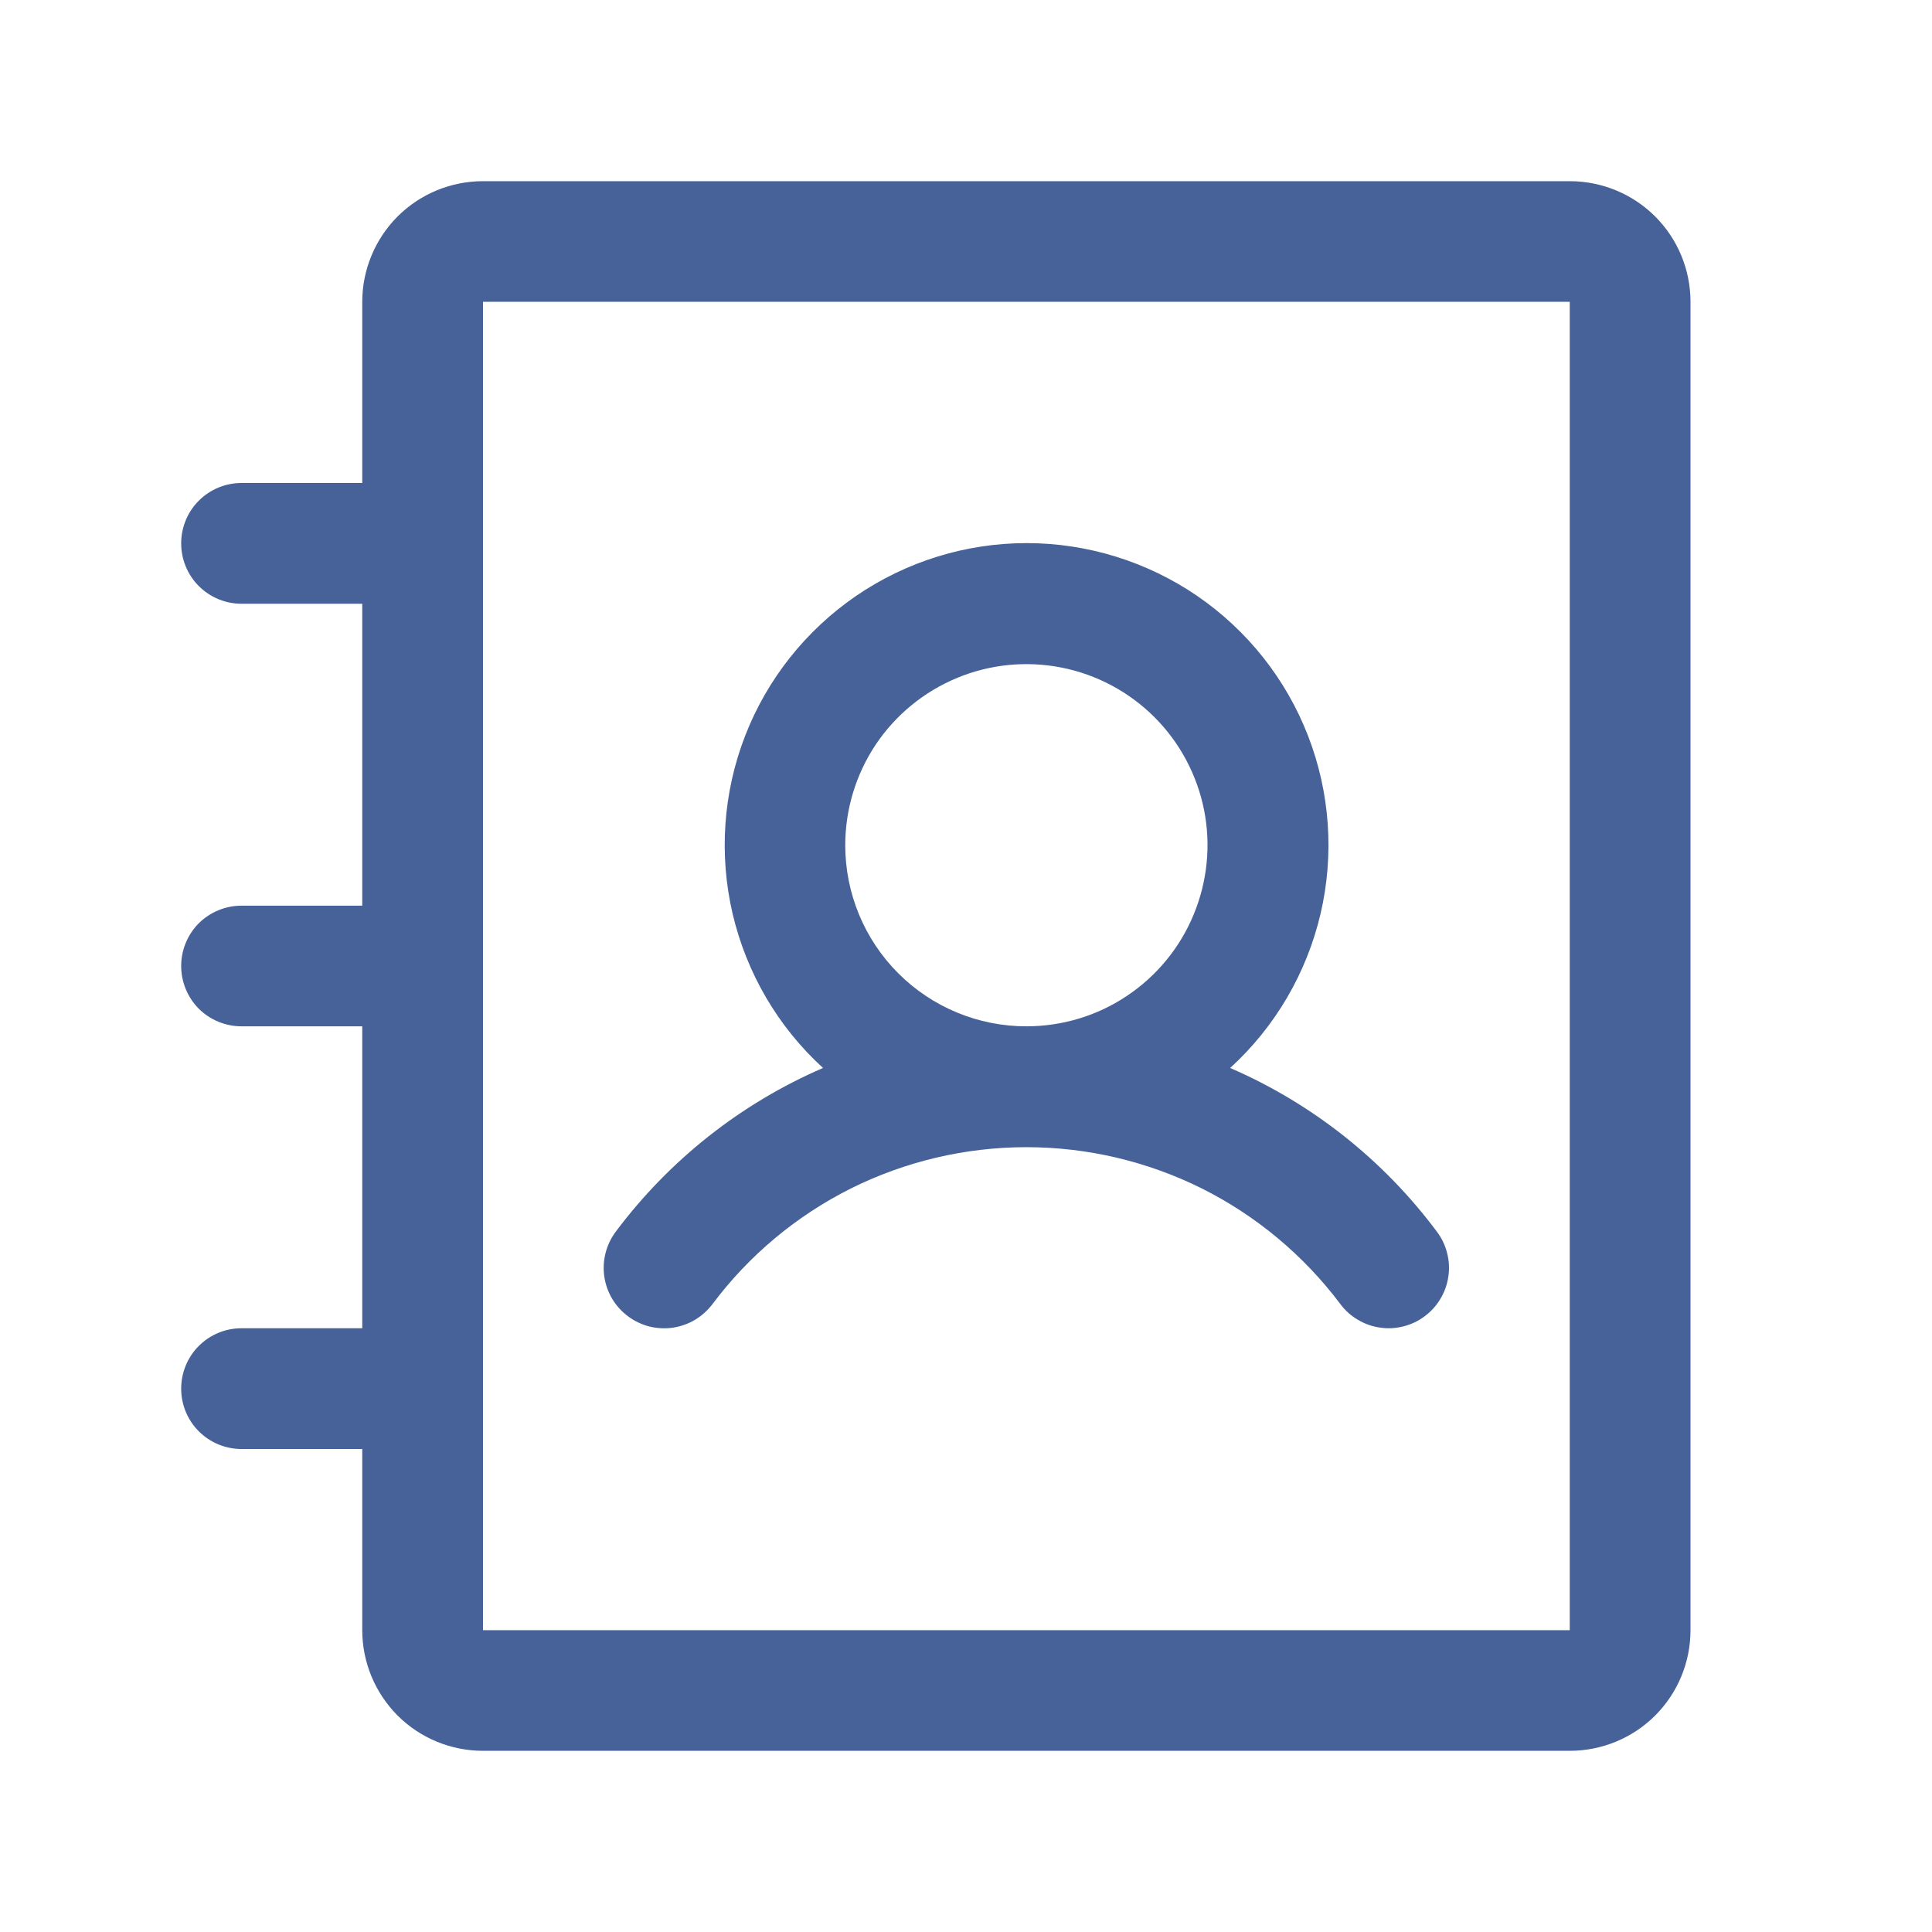 <svg width="18" height="18" viewBox="0 0 18 18" fill="none" xmlns="http://www.w3.org/2000/svg">
<path d="M5.849 12.262C5.908 12.307 5.976 12.339 6.047 12.358C6.119 12.376 6.194 12.38 6.267 12.37C6.34 12.359 6.41 12.335 6.474 12.297C6.538 12.259 6.593 12.209 6.638 12.15C6.978 11.696 7.42 11.327 7.927 11.073C8.435 10.82 8.995 10.688 9.562 10.688C10.13 10.688 10.69 10.82 11.198 11.073C11.705 11.327 12.147 11.696 12.488 12.15C12.532 12.209 12.587 12.259 12.651 12.296C12.714 12.334 12.785 12.359 12.858 12.369C12.931 12.38 13.005 12.376 13.077 12.357C13.149 12.339 13.216 12.307 13.275 12.262C13.334 12.218 13.384 12.163 13.421 12.099C13.459 12.036 13.484 11.965 13.494 11.892C13.505 11.819 13.501 11.745 13.482 11.673C13.464 11.601 13.432 11.534 13.387 11.475C12.889 10.807 12.225 10.281 11.461 9.95C11.88 9.568 12.173 9.067 12.303 8.515C12.432 7.963 12.392 7.385 12.187 6.856C11.982 6.327 11.622 5.873 11.154 5.552C10.686 5.232 10.132 5.06 9.565 5.06C8.997 5.06 8.444 5.232 7.976 5.552C7.508 5.873 7.147 6.327 6.942 6.856C6.737 7.385 6.697 7.963 6.826 8.515C6.956 9.067 7.249 9.568 7.668 9.95C6.902 10.281 6.237 10.807 5.737 11.475C5.648 11.594 5.609 11.744 5.63 11.892C5.651 12.04 5.73 12.173 5.849 12.262ZM7.875 7.875C7.875 7.541 7.974 7.215 8.159 6.937C8.345 6.66 8.608 6.444 8.917 6.316C9.225 6.188 9.564 6.155 9.892 6.22C10.219 6.285 10.52 6.446 10.756 6.682C10.992 6.918 11.152 7.218 11.218 7.546C11.283 7.873 11.249 8.212 11.121 8.521C10.994 8.829 10.777 9.093 10.5 9.278C10.223 9.464 9.896 9.562 9.562 9.562C9.115 9.562 8.686 9.385 8.369 9.068C8.053 8.752 7.875 8.323 7.875 7.875ZM14.625 1.688H4.5C4.202 1.688 3.915 1.806 3.704 2.017C3.494 2.228 3.375 2.514 3.375 2.812V4.5H2.25C2.101 4.5 1.958 4.559 1.852 4.665C1.747 4.77 1.688 4.913 1.688 5.062C1.688 5.212 1.747 5.355 1.852 5.46C1.958 5.566 2.101 5.625 2.25 5.625H3.375V8.438H2.25C2.101 8.438 1.958 8.497 1.852 8.602C1.747 8.708 1.688 8.851 1.688 9C1.688 9.149 1.747 9.292 1.852 9.398C1.958 9.503 2.101 9.562 2.25 9.562H3.375V12.375H2.25C2.101 12.375 1.958 12.434 1.852 12.54C1.747 12.645 1.688 12.788 1.688 12.938C1.688 13.087 1.747 13.23 1.852 13.335C1.958 13.441 2.101 13.5 2.25 13.5H3.375V15.188C3.375 15.486 3.494 15.772 3.704 15.983C3.915 16.194 4.202 16.312 4.5 16.312H14.625C14.923 16.312 15.21 16.194 15.421 15.983C15.632 15.772 15.75 15.486 15.75 15.188V2.812C15.75 2.514 15.632 2.228 15.421 2.017C15.21 1.806 14.923 1.688 14.625 1.688ZM14.625 15.188H4.5V2.812H14.625V15.188Z" fill="#466299"/>
</svg>
